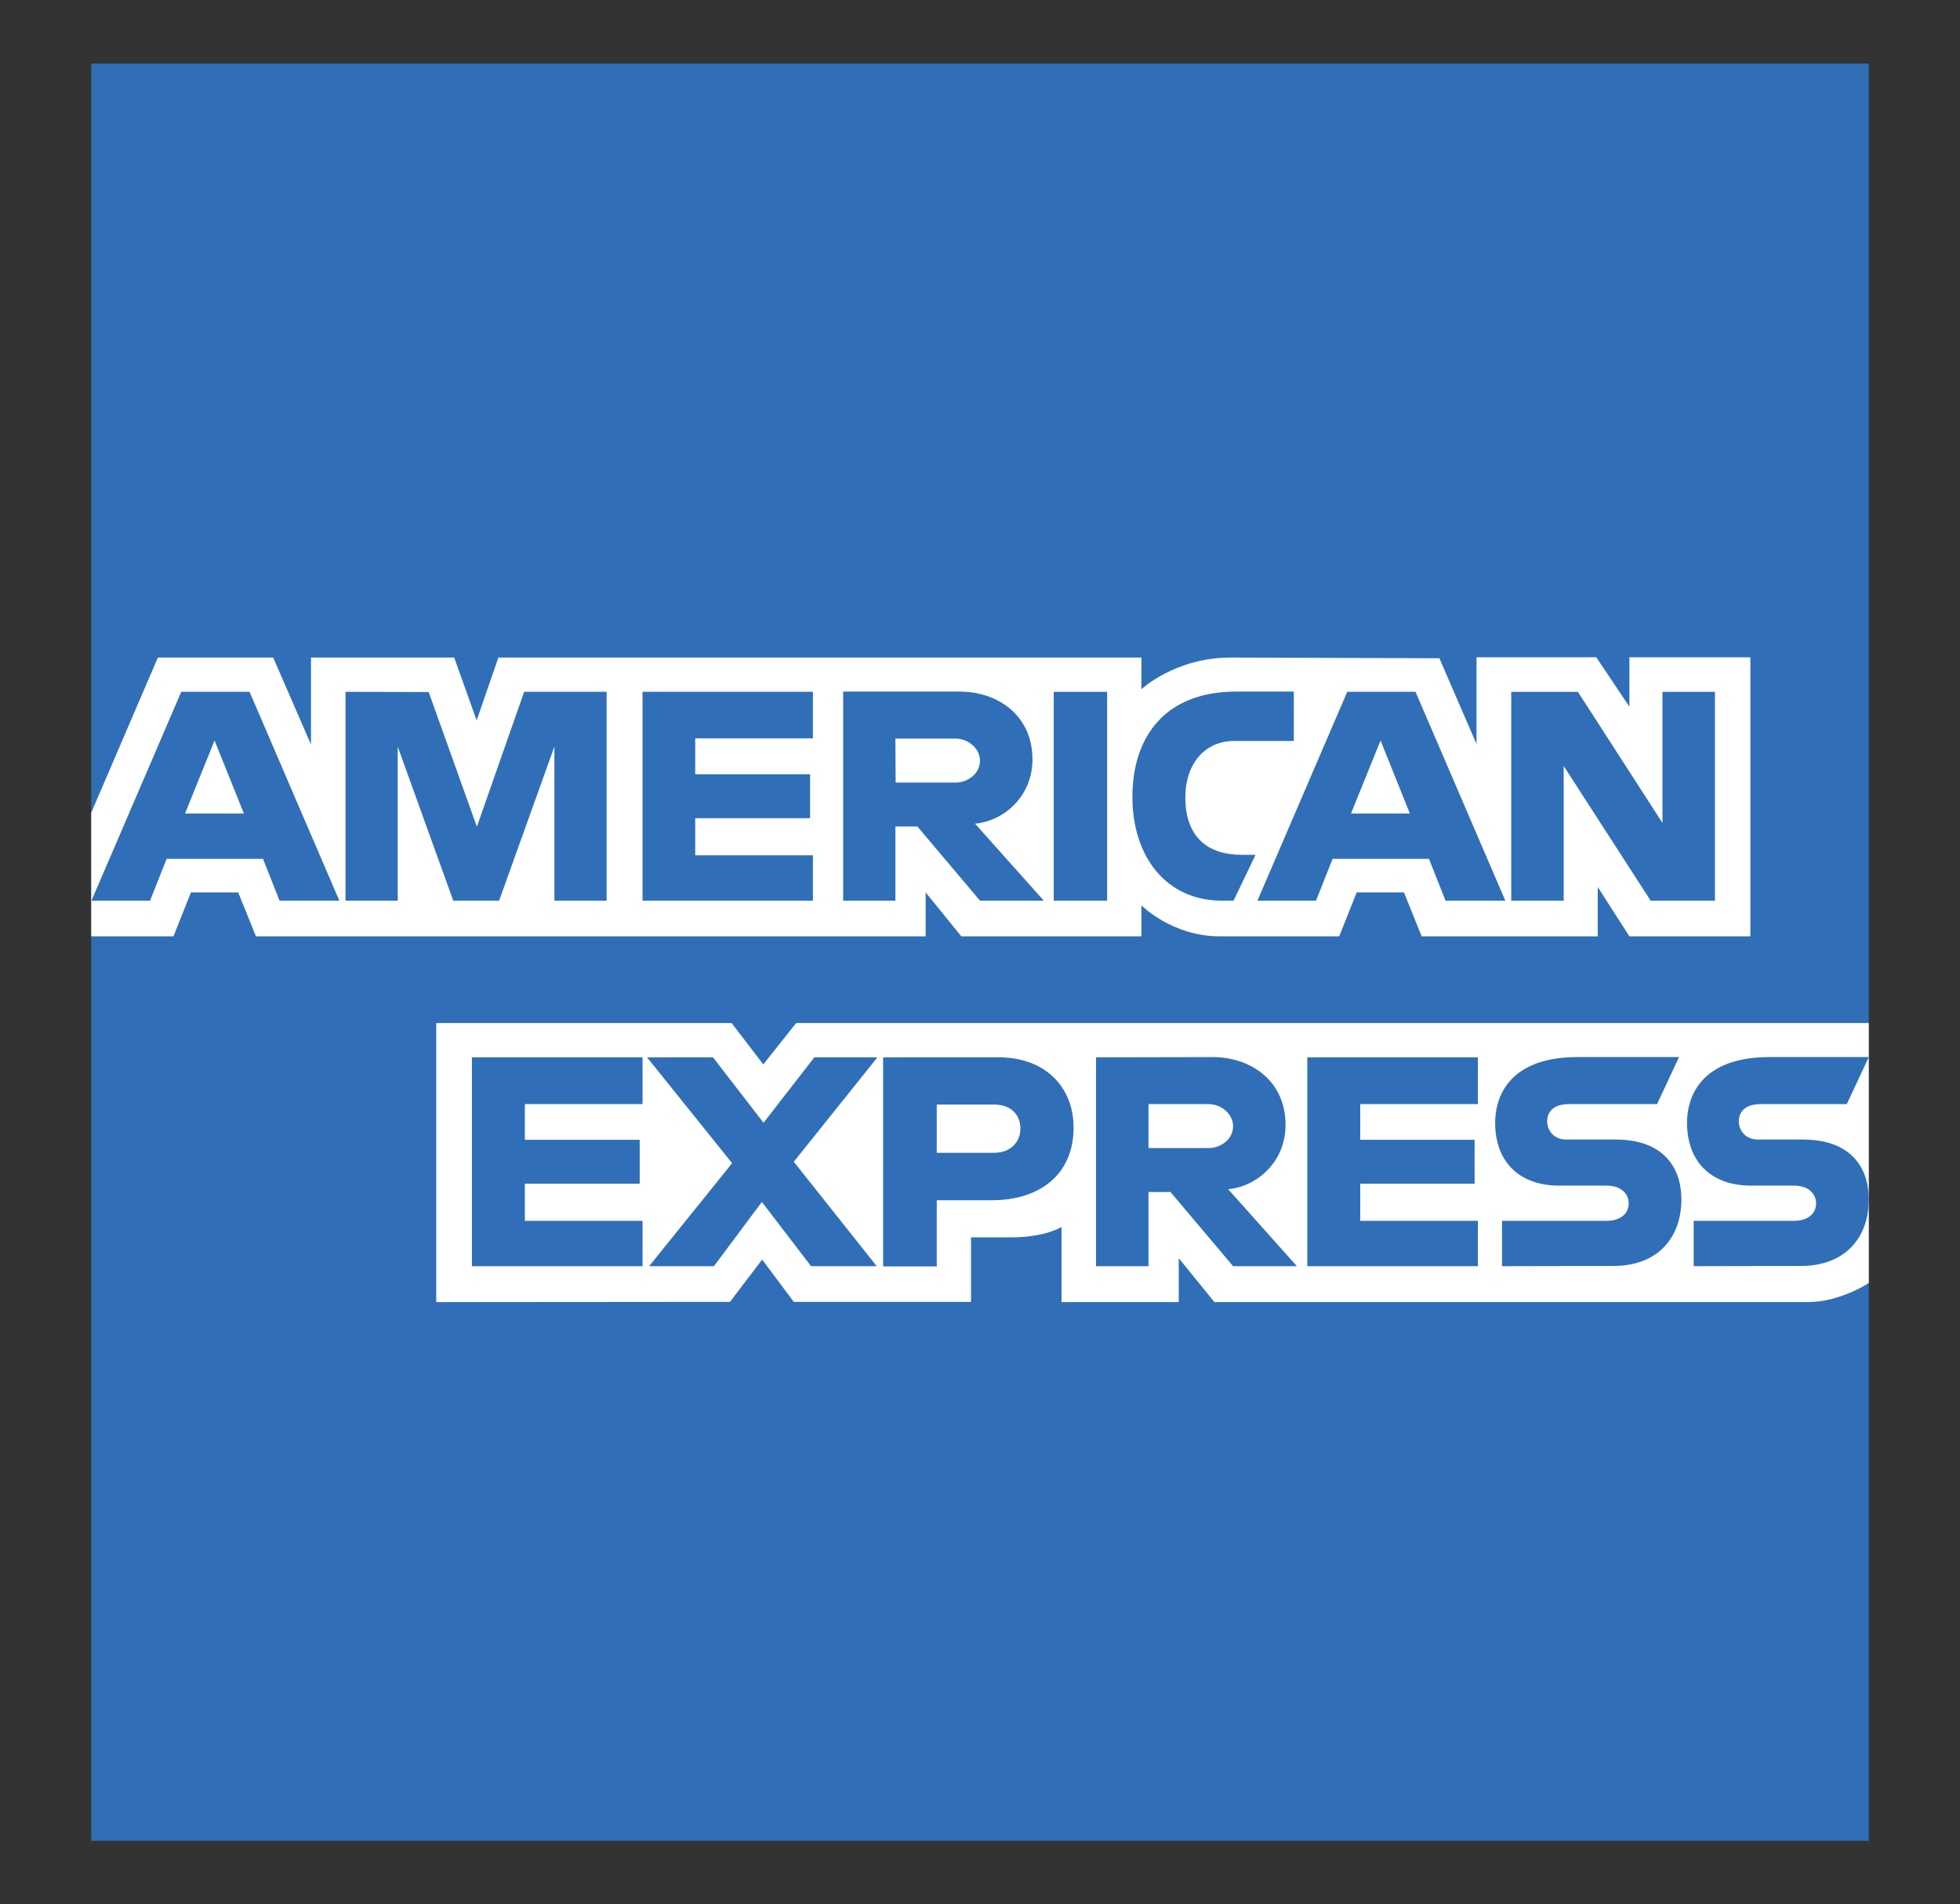 <svg xmlns="http://www.w3.org/2000/svg" xml:space="preserve" id="Layer_1" x="0" y="0" version="1.1" viewBox="0 0 829.4 806"><rect x="0" y="0" width="829.4" height="806" fill="#333333" stroke="none"/><style>.st24{fill-rule:evenodd;clip-rule:evenodd;fill:#306fb7}</style><path d="M38.6 26.9h752.2v752.2H38.6V26.9z" class="st24"/><path fill="#fff" fill-rule="evenodd" d="M184.6 551.1V433h125l13.4 17.5 13.9-17.5h453.9v110s-11.9 8-25.6 8.1H513.9l-15.1-18.6v18.6h-49.6v-31.8s-6.8 4.4-21.4 4.4h-16.9V551h-75l-13.4-17.9-13.6 17.9-124.3.1zM38.6 344l28.2-65.7h48.8l16 36.8v-36.8h60.6l9.5 26.6 9.2-26.6H483v13.4s14.3-13.4 37.8-13.4l88.3.3 15.7 36.3v-36.7h50.7l14 20.9v-20.9h51.2v118.1h-51.2l-13.4-20.9v20.9h-74.5l-7.5-18.6h-20l-7.4 18.6h-50.5c-20.2 0-33.2-13.1-33.2-13.1v13.1h-76.2l-15.1-18.6v18.6H108.3l-7.5-18.6h-20l-7.4 18.6H38.6V344z" clip-rule="evenodd"/><path d="m76.7 292.8-38 88.4h24.8l7-17.7h40.8l7 17.7h25.3l-38-88.4H76.7zm14.1 20.6 12.4 30.9H78.3l12.5-30.9zm55.4 67.8v-88.4l35.2.1 20.4 57 20-57.1h34.9v88.4h-22.1V316l-23.4 65.2h-19.4L168.3 316v65.2h-22.1zm125.7 0v-88.4H344v19.7h-49.8v15.2h48.6v18.6h-48.6V362H344v19.2h-72.1zm84.9-88.4v88.4h22.1v-31.4h9.3l26.5 31.4h27l-29.1-32.6c11.9-1 24.3-11.3 24.3-27.2 0-18.6-14.6-28.7-30.9-28.7h-49.2v.1zm22.1 19.8h25.3c6.1 0 10.5 4.7 10.5 9.3 0 5.9-5.7 9.3-10.1 9.3H379l-.1-18.6zm89.6 68.6h-22.6v-88.4h22.6v88.4zm53.5 0h-4.9c-23.6 0-37.9-18.6-37.9-43.9 0-25.9 14.2-44.6 43.9-44.6h24.4v20.9h-25.3c-12.1 0-20.6 9.4-20.6 23.9 0 17.1 9.8 24.3 23.9 24.3h5.8l-9.3 19.4zm48.1-88.4-38 88.4h24.8l7-17.7h40.8l7 17.7H637l-38-88.4h-28.9zm14.1 20.6 12.4 30.9h-24.9l12.5-30.9zm55.3 67.8v-88.4h28.2l35.8 55.5v-55.5h22.2v88.4h-27.2l-36.8-57v57h-22.2zM199.7 535.9v-88.4h72.2v19.8h-49.8v15.1h48.6V501h-48.6v15.7h49.8v19.2h-72.2zm353.5 0v-88.4h72.2v19.8h-49.8v15.1H624V501h-48.4v15.7h49.8v19.2h-72.2zm-278.5 0 35.1-43.6-36-44.8h27.9l21.4 27.7 21.5-27.7h26.7l-35.4 44.2 35.1 44.2h-27.8l-20.8-27.2-20.3 27.2h-27.4zm99-88.4V536h22.7v-28h23.3c19.7 0 34.6-10.4 34.6-30.8 0-16.8-11.7-29.7-31.7-29.7h-48.9zm22.7 20h24.5c6.4 0 10.9 3.9 10.9 10.2 0 5.9-4.5 10.2-11 10.2h-24.4v-20.4zm67.4-20v88.4H486v-31.4h9.3l26.5 31.4h27l-29.1-32.6c11.9-1 24.3-11.3 24.3-27.2 0-18.6-14.6-28.7-30.9-28.7l-49.3.1zm22.2 19.8h25.3c6.1 0 10.5 4.7 10.5 9.3 0 5.9-5.7 9.3-10.1 9.3H486v-18.6zm149.6 68.6v-19.2h44.2c6.5 0 9.4-3.5 9.4-7.4 0-3.7-2.8-7.5-9.4-7.5h-20c-17.4 0-27.1-10.6-27.1-26.5 0-14.2 8.9-27.9 34.7-27.9h43.1l-9.3 19.9H664c-7.1 0-9.3 3.7-9.3 7.3 0 3.7 2.7 7.7 8.1 7.7h20.9c19.4 0 27.8 11 27.8 25.4 0 15.5-9.4 28.1-28.8 28.1l-47.1.1zm81.1 0v-19.2h42.4c6.5 0 9.4-3.5 9.4-7.4 0-3.7-2.8-7.5-9.4-7.5H741c-17.4 0-27.1-10.6-27.1-26.5 0-14.2 8.9-27.9 34.7-27.9h42.2l-9.3 19.9h-36.4c-7.1 0-9.3 3.7-9.3 7.3 0 3.7 2.7 7.7 8.1 7.7H763c19.4 0 27.8 11 27.8 25.4 0 15.5-9.4 28.1-28.8 28.1l-45.3.1z" class="st24"/></svg>